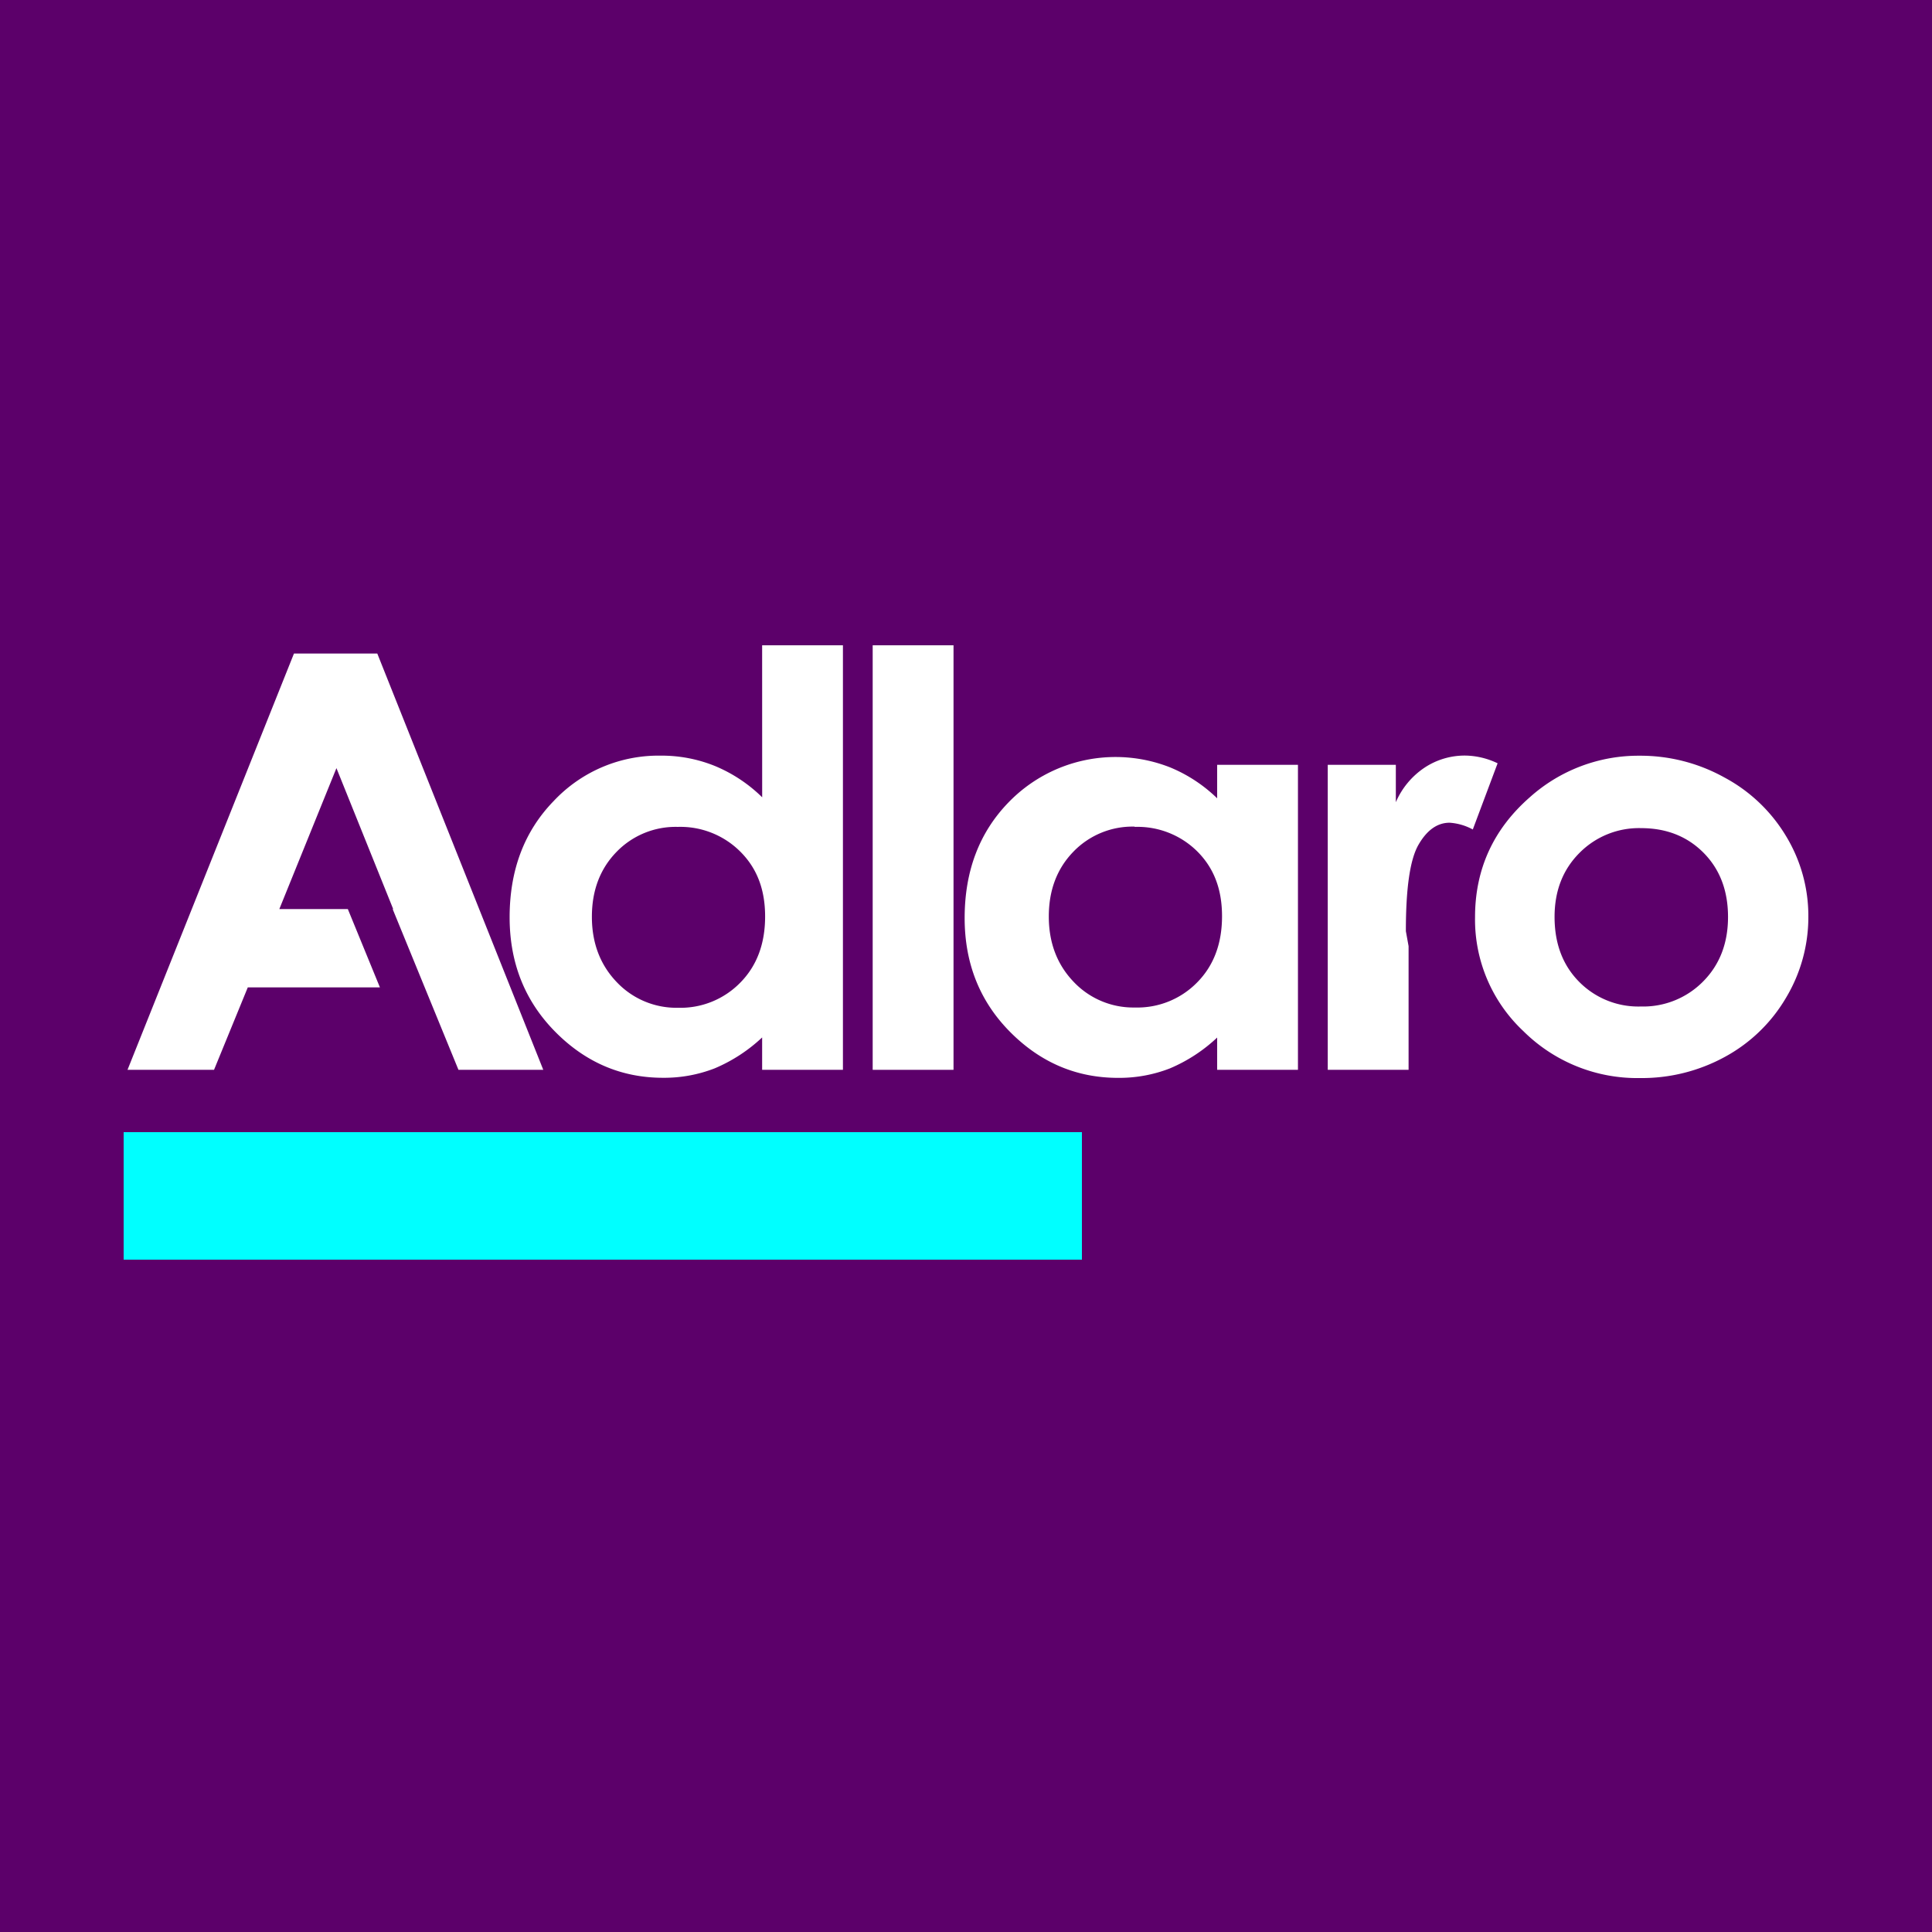 <svg id="Lager_1" data-name="Lager 1" xmlns="http://www.w3.org/2000/svg" height="500" width="500" viewBox="0 0 500 500"><defs><style>.cls-1{fill:#5c006a;}.cls-2{fill:#fff;}.cls-3{fill:aqua;}</style></defs><rect class="cls-1" width="500" height="500"/><path class="cls-2" d="M198.24,167h20.91V276.87H198.24v-8.38a41.45,41.45,0,0,1-12.28,8,36.1,36.1,0,0,1-13.36,2.44q-16.14,0-27.92-11.92t-11.79-29.61q0-18.36,11.4-30.09A37.19,37.19,0,0,1,172,195.56a36.74,36.74,0,0,1,14.08,2.7,38.48,38.48,0,0,1,12.17,8.08Zm-21.83,47a21.26,21.26,0,0,0-15.9,6.52q-6.33,6.54-6.33,16.74t6.44,16.92a21.25,21.25,0,0,0,15.86,6.63,21.63,21.63,0,0,0,16.13-6.53c4.27-4.34,6.4-10.05,6.4-17.09s-2.13-12.5-6.4-16.77A21.93,21.93,0,0,0,176.41,214Z" transform="translate(-1)"/><path class="cls-2" d="M226.85,167h20.92V276.87H226.85Z" transform="translate(-1)"/><path class="cls-2" d="M316,197.93h20.91v78.94H316v-8.35a41.19,41.19,0,0,1-12.28,8,36.1,36.1,0,0,1-13.36,2.43q-16.14,0-27.92-11.86t-11.79-29.49q0-18.28,11.41-30a38.52,38.52,0,0,1,41.77-9,38.55,38.55,0,0,1,12.17,8Zm-21.34,16a21.26,21.26,0,0,0-15.9,6.52q-6.33,6.54-6.33,16.74t6.44,16.92a21.25,21.25,0,0,0,15.86,6.63,21.63,21.63,0,0,0,16.13-6.53c4.27-4.34,6.4-10.05,6.4-17.09s-2.13-12.5-6.4-16.77A21.93,21.93,0,0,0,294.67,214Z" transform="translate(-1)"/><path class="cls-2" d="M344.62,197.93h17.62v9.68a20.48,20.48,0,0,1,7.52-9,18.82,18.82,0,0,1,10.43-3.07,19.9,19.9,0,0,1,8.39,2l-6.42,17.13a14.53,14.53,0,0,0-6-1.75q-4.76,0-8.05,5.69T364.84,241l.7,3.87v32H344.62Z" transform="translate(-1)"/><path class="cls-2" d="M425.38,195.58a44.73,44.73,0,0,1,21.88,5.62,41.31,41.31,0,0,1,16,15.24A39.82,39.82,0,0,1,469,237.22a40.61,40.61,0,0,1-5.78,21,41,41,0,0,1-15.77,15.27,44.76,44.76,0,0,1-22,5.51,41.81,41.81,0,0,1-30.2-12.14,39.57,39.57,0,0,1-12.51-29.5q0-18.59,14.14-31A42.1,42.1,0,0,1,425.38,195.58Zm.34,18.74a21.63,21.63,0,0,0-16,6.46q-6.4,6.45-6.4,16.51,0,10.35,6.33,16.77a21.51,21.51,0,0,0,16,6.42A21.77,21.77,0,0,0,441.77,254q6.44-6.5,6.44-16.7t-6.32-16.59Q435.56,214.33,425.72,214.32Z" transform="translate(-1)"/><polygon class="cls-2" points="90.02 235.27 72.29 235.27 87.07 198.79 101.76 235.27 101.62 235.27 118.65 276.87 140.6 276.87 97.64 169.13 76.08 169.13 33 276.87 55.39 276.87 64.13 255.53 98.32 255.53 90.02 235.27"/><rect class="cls-3" x="32" y="293" width="248" height="33"/></svg>